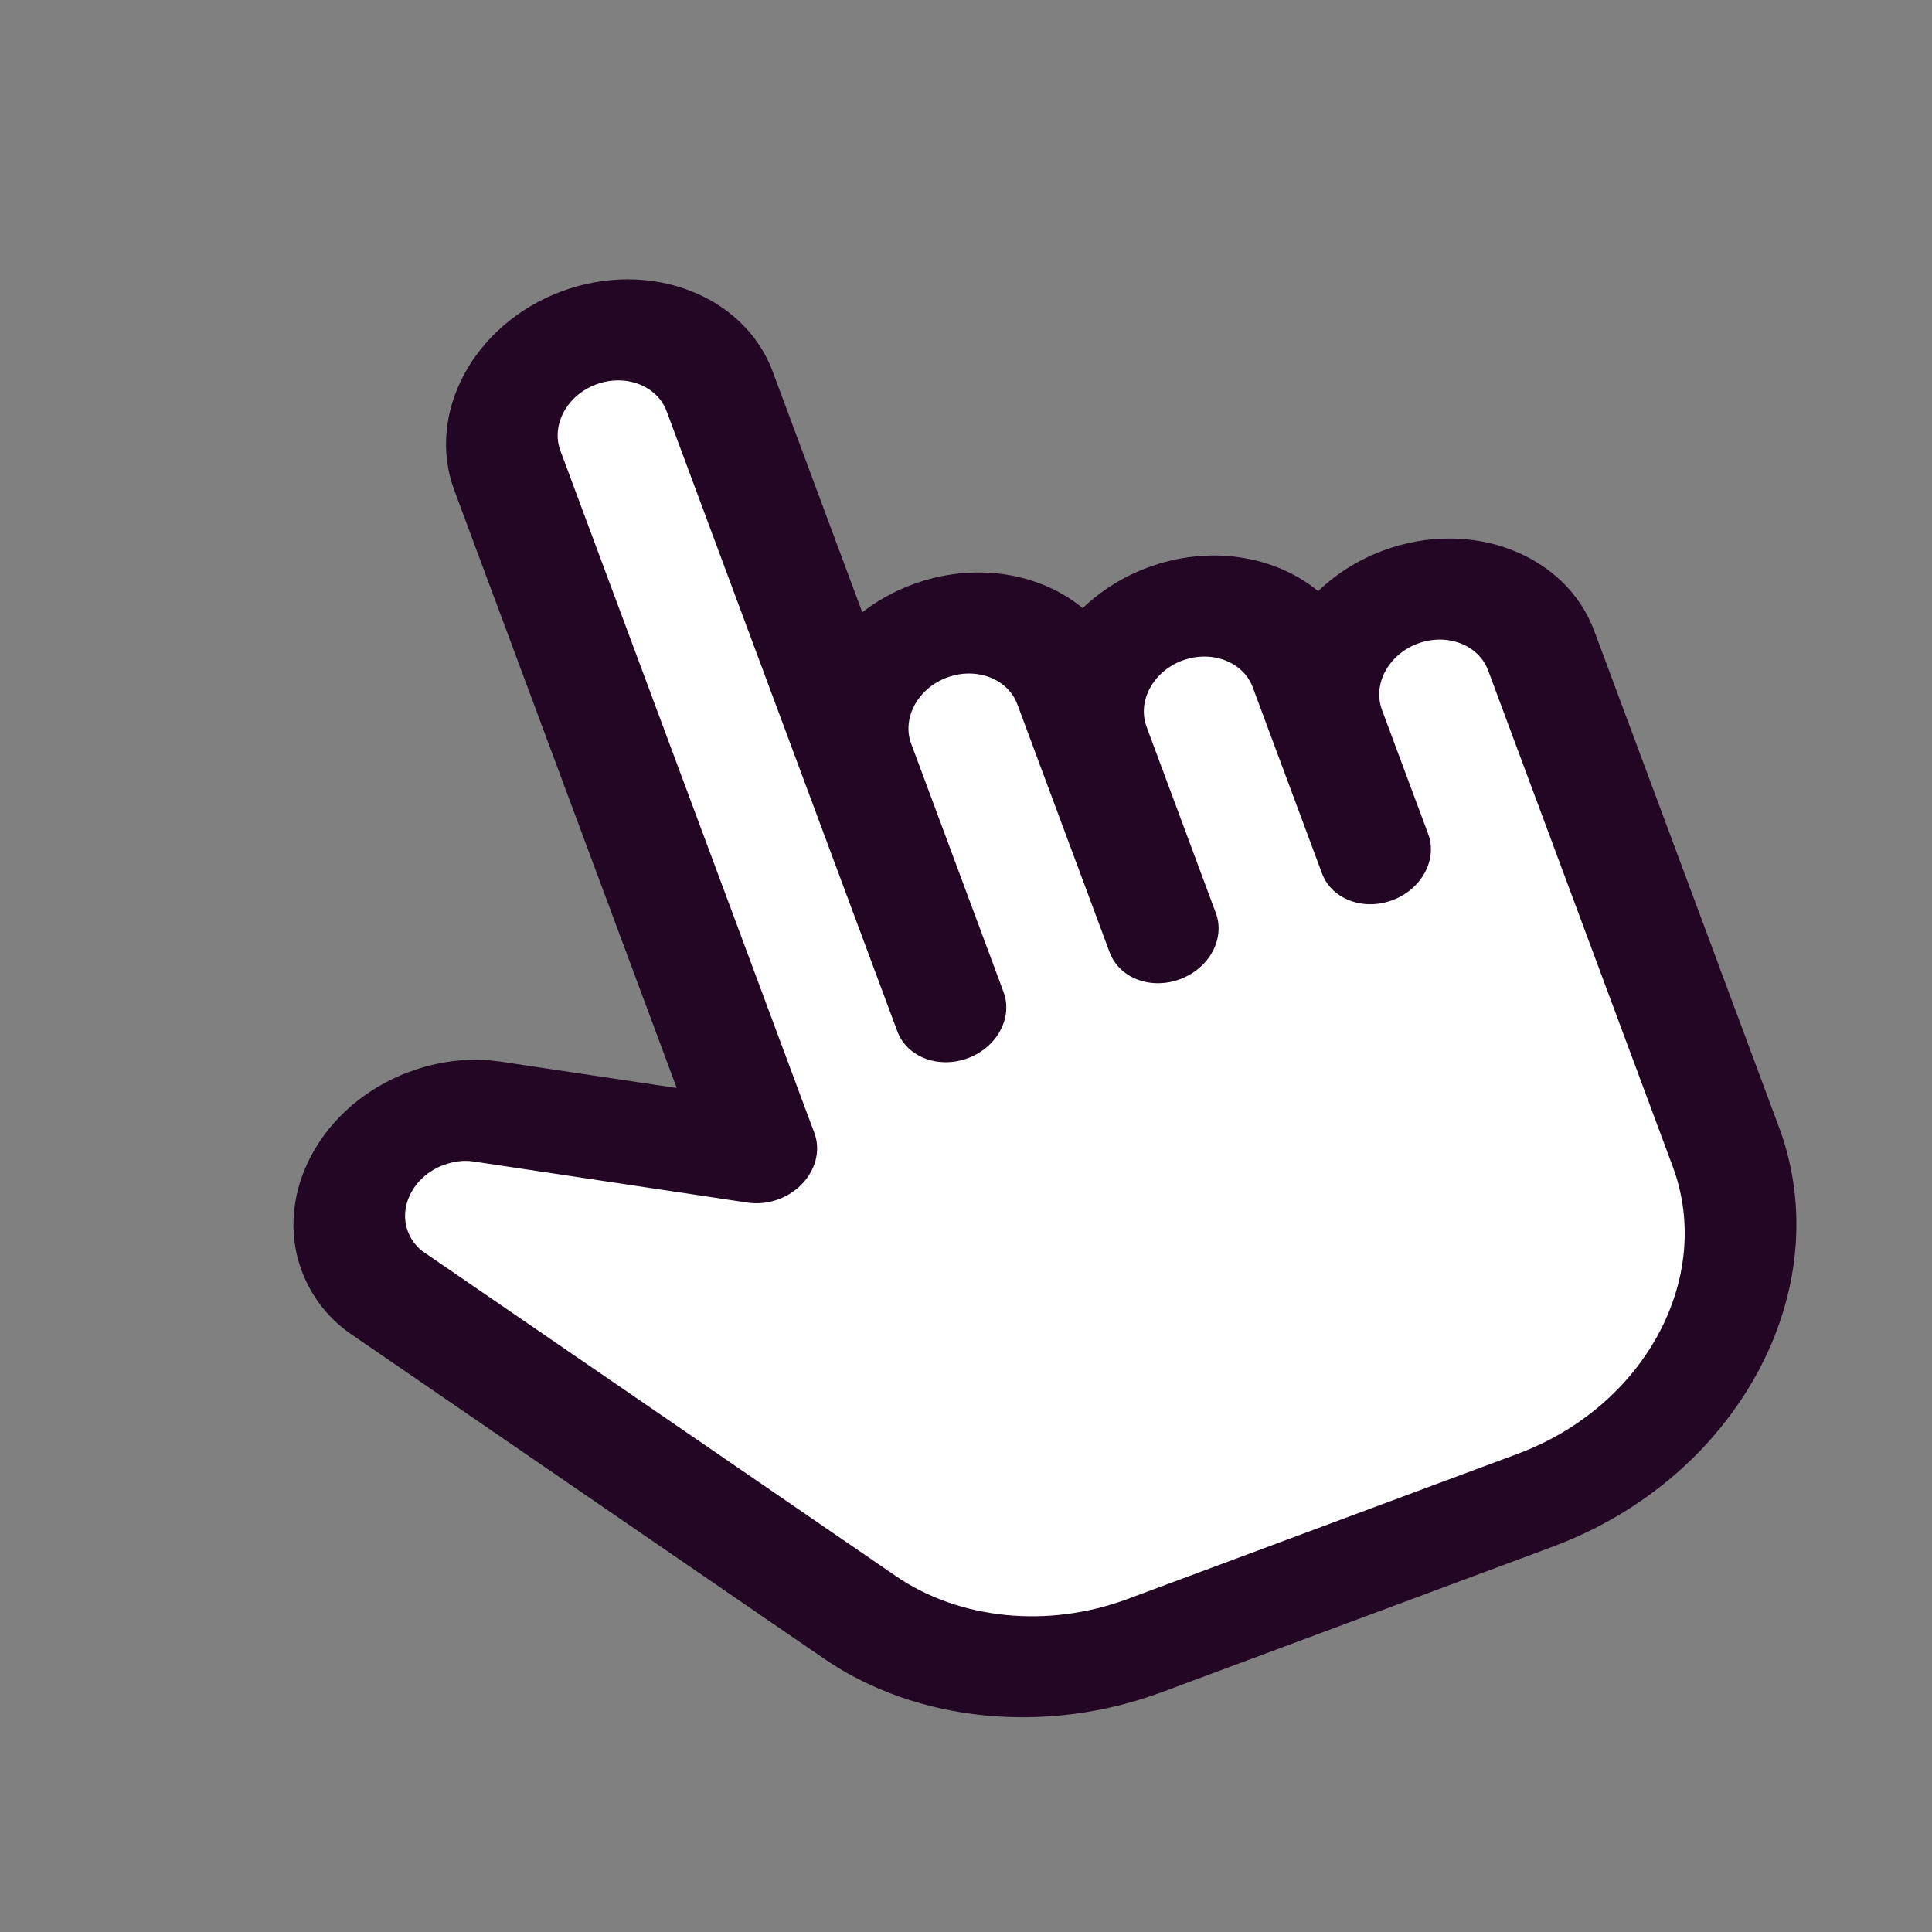 <svg width="33" height="33" viewBox="0 0 33 33" fill="none" xmlns="http://www.w3.org/2000/svg">
<rect x="0" y="0" width="33" height="33" fill="#808080" stroke="none"/>
<path d="M23.998 10.17C22.997 10.542 22.45 11.556 22.776 12.434L22.382 11.374C22.055 10.497 20.978 10.087 19.977 10.46C18.977 10.832 18.429 11.846 18.756 12.724L18.361 11.664C18.035 10.787 16.958 10.377 15.957 10.75C14.956 11.122 14.409 12.136 14.735 13.014L12.37 6.657C12.043 5.78 10.966 5.37 9.965 5.743C8.964 6.115 8.417 7.129 8.744 8.006L13.179 19.925L7.788 19.182L7.784 19.183C7.463 19.134 7.105 19.17 6.754 19.301C5.751 19.674 5.206 20.685 5.533 21.565C5.647 21.872 5.854 22.133 6.126 22.309L6.122 22.305L14.567 28.003C15.912 28.91 17.738 29.084 19.403 28.465L25.189 26.311C28.526 25.07 30.349 21.69 29.261 18.765L26.402 11.084C26.076 10.207 24.998 9.797 23.998 10.17Z" fill="white"/>
<path fill-rule="evenodd" clip-rule="evenodd" d="M12.804 20.546C12.963 20.564 13.133 20.546 13.299 20.484C13.799 20.298 14.073 19.791 13.91 19.352L9.572 7.698C9.41 7.26 9.683 6.752 10.183 6.566C10.684 6.38 11.223 6.586 11.386 7.023L15.328 17.618C15.492 18.056 16.03 18.261 16.531 18.075C17.031 17.889 17.305 17.382 17.141 16.943L15.568 12.714L15.564 12.705C15.402 12.268 15.675 11.759 16.175 11.573C16.675 11.387 17.215 11.593 17.377 12.03L18.954 16.268C19.118 16.707 19.656 16.912 20.157 16.725C20.657 16.539 20.931 16.032 20.767 15.594L19.588 12.424L19.585 12.415C19.422 11.977 19.695 11.469 20.195 11.283C20.696 11.097 21.235 11.303 21.398 11.74L22.581 14.919C22.744 15.357 23.282 15.562 23.783 15.376C24.283 15.19 24.557 14.682 24.394 14.244L23.609 12.136C23.608 12.132 23.607 12.129 23.605 12.125C23.442 11.688 23.716 11.179 24.216 10.993C24.716 10.807 25.255 11.013 25.418 11.45L28.572 19.926C29.279 21.825 28.092 24.025 25.926 24.831L19.257 27.313C17.905 27.816 16.39 27.666 15.304 26.922L7.265 21.405C7.261 21.402 7.256 21.399 7.252 21.397C7.245 21.392 7.238 21.387 7.231 21.383C7.115 21.3 7.021 21.177 6.966 21.031C6.803 20.594 7.077 20.085 7.577 19.899C7.745 19.837 7.921 19.815 8.073 19.837C8.089 19.839 8.105 19.842 8.122 19.844L12.768 20.541C12.78 20.543 12.792 20.544 12.804 20.546ZM11.559 18.584L7.759 8.373C7.271 7.059 8.092 5.535 9.592 4.977C11.092 4.419 12.71 5.035 13.199 6.348L14.728 10.458C14.979 10.264 15.266 10.102 15.584 9.984C16.641 9.591 17.756 9.78 18.494 10.387C18.798 10.095 19.173 9.854 19.604 9.694C20.661 9.301 21.777 9.49 22.515 10.097C22.819 9.805 23.194 9.564 23.625 9.404C25.125 8.846 26.742 9.462 27.231 10.776L30.386 19.251C31.418 22.026 29.683 25.242 26.517 26.42L19.849 28.902C17.872 29.637 15.659 29.419 14.072 28.329L6.061 22.832C6.06 22.832 6.06 22.831 6.059 22.831C6.059 22.83 6.058 22.829 6.057 22.829C5.639 22.559 5.326 22.17 5.153 21.706C4.664 20.392 5.486 18.868 6.986 18.31C7.485 18.124 8.005 18.061 8.496 18.127C8.501 18.127 8.505 18.128 8.51 18.129C8.523 18.13 8.536 18.132 8.549 18.133L11.559 18.584Z" fill="#220623"/>
</svg>
